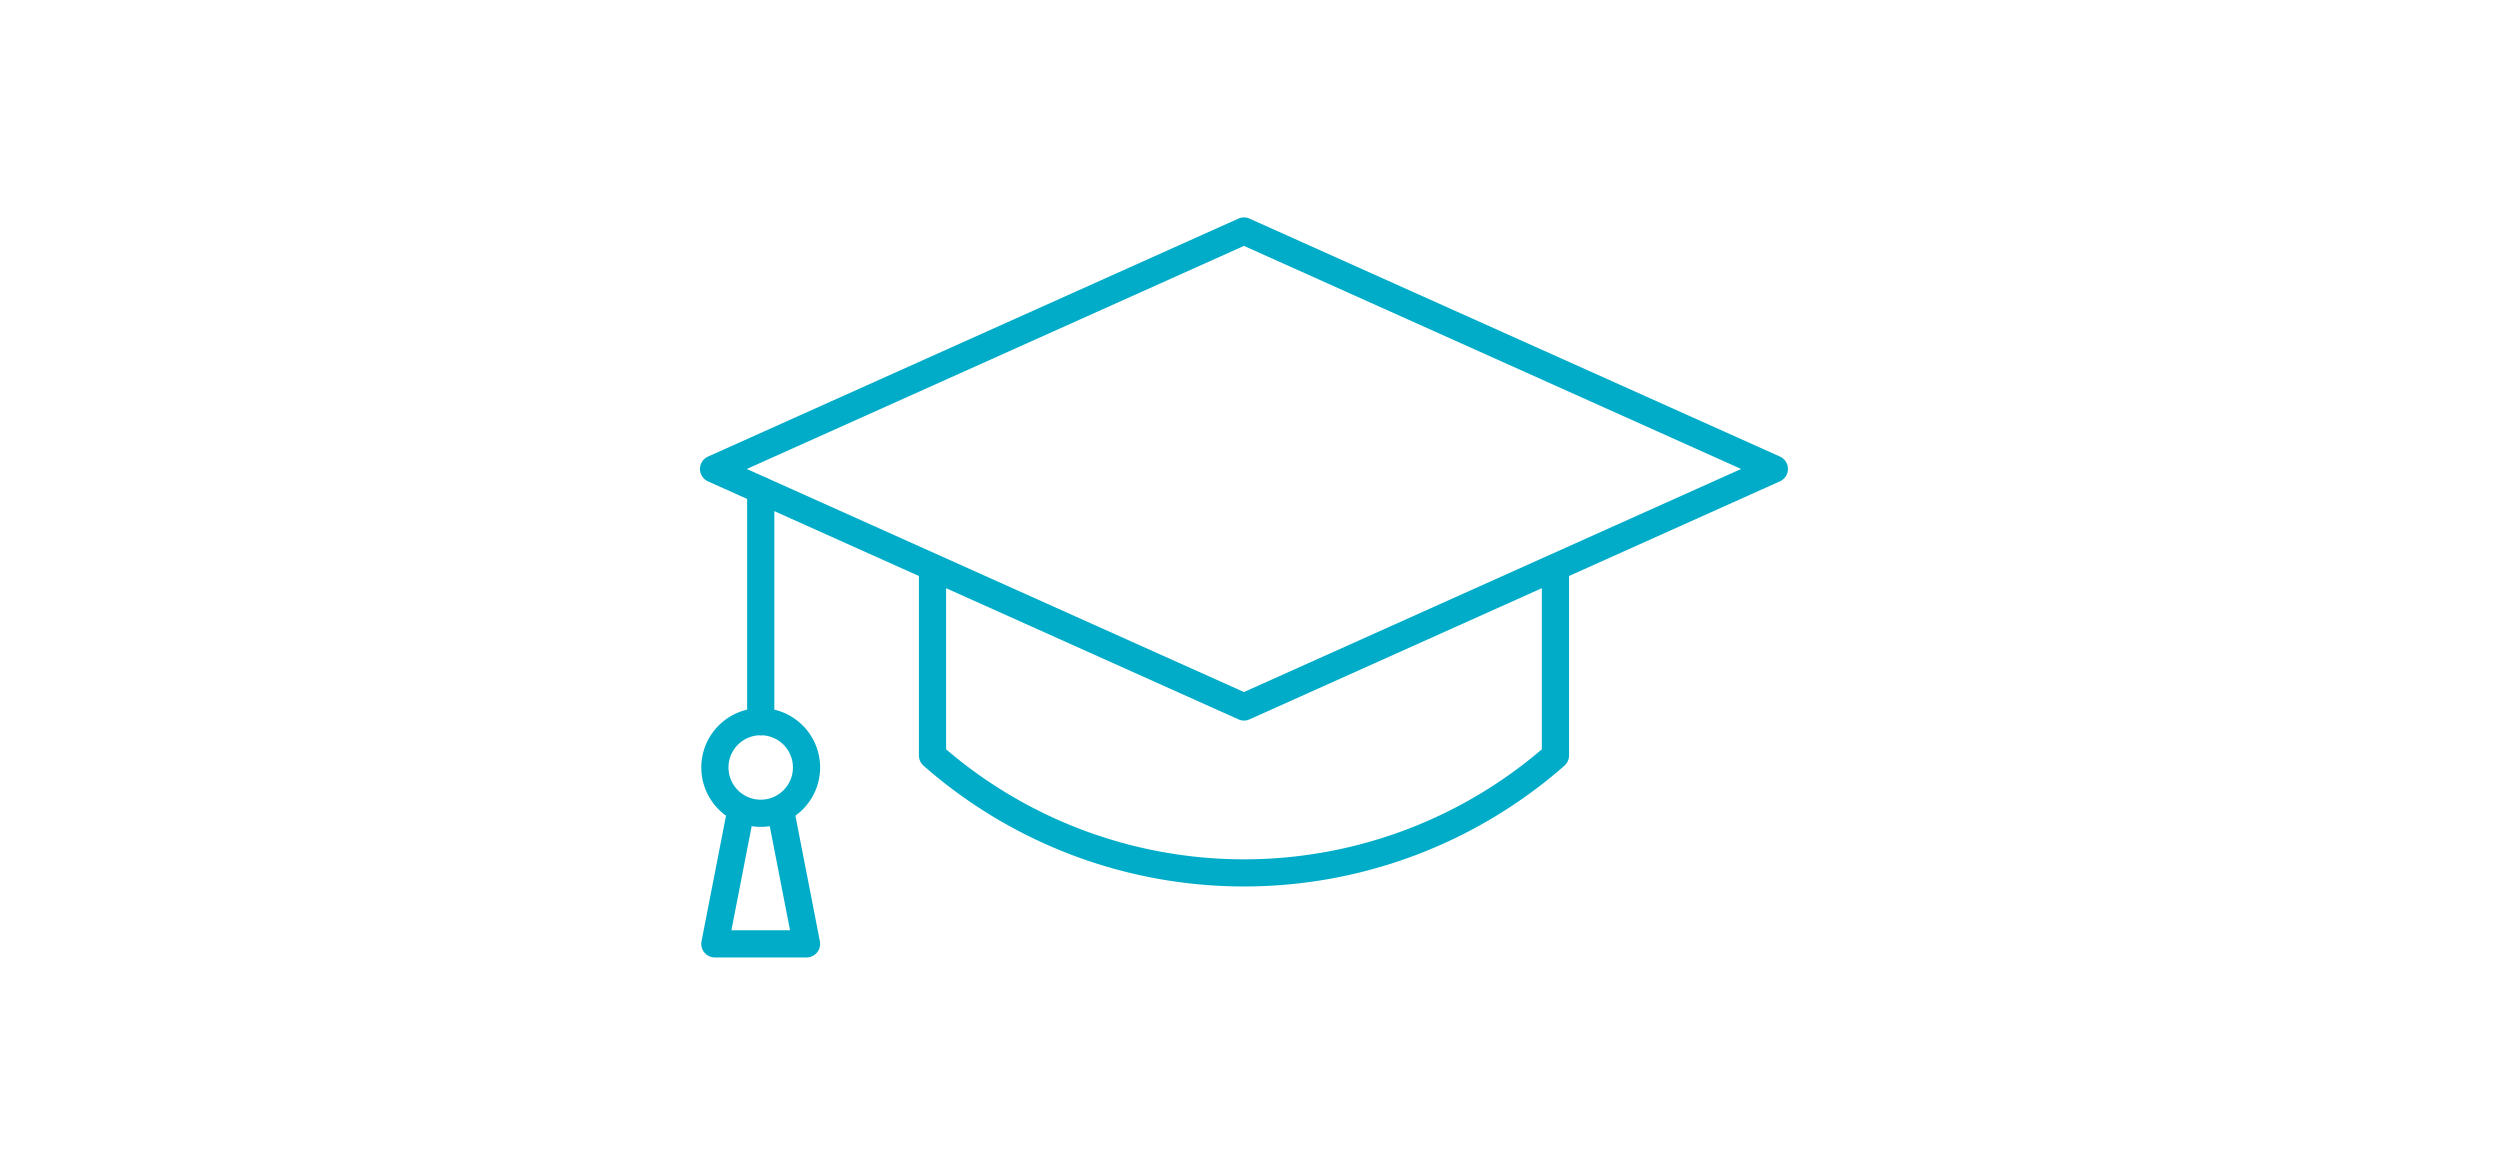 <?xml version="1.0" encoding="UTF-8"?> <svg xmlns="http://www.w3.org/2000/svg" xmlns:xlink="http://www.w3.org/1999/xlink" width="207" height="97" viewBox="0 0 207 97"><defs><clipPath id="a"><rect width="90.08" height="61.276" fill="#00acc8"></rect></clipPath></defs><g transform="translate(-597 -580)"><rect width="207" height="97" transform="translate(597 580)" fill="#fff"></rect><g transform="translate(654.96 598)" clip-path="url(#a)"><path d="M67.069,21.892c-.578.32-1.182.643-1.785.965V37.073a37.942,37.942,0,0,1-49.328,0V23.047a6.846,6.846,0,0,1-2.251-.87V37.585a1.128,1.128,0,0,0,.381.845,40.2,40.2,0,0,0,53.068,0,1.128,1.128,0,0,0,.381-.845V21.6c-.153.1-.3.2-.466.288" transform="translate(4.421 6.969)" fill="#00acc8"></path><path d="M53.555,33.688h0Z" transform="translate(17.275 10.867)" fill="#00acc8"></path><path d="M45.04,41.661a1.117,1.117,0,0,1-.46-.1L.665,21.858a1.126,1.126,0,0,1,0-2.055L44.58.1A1.12,1.12,0,0,1,45.5.1L89.416,19.8a1.126,1.126,0,0,1,0,2.055L45.5,41.562a1.123,1.123,0,0,1-.462.1M3.875,20.83,45.04,39.3,86.206,20.83,45.04,2.359Z" transform="translate(0 0.001)" fill="#00acc8"></path><path d="M4.077,37.633a1.125,1.125,0,0,1-1.126-1.126V17.385a1.126,1.126,0,1,1,2.251,0V36.508a1.125,1.125,0,0,1-1.126,1.126" transform="translate(0.952 5.245)" fill="#00acc8"></path><path d="M5,40.557a4.919,4.919,0,1,1,4.919-4.92A4.925,4.925,0,0,1,5,40.557m0-7.588a2.668,2.668,0,1,0,2.668,2.668A2.671,2.671,0,0,0,5,32.969" transform="translate(0.027 9.909)" fill="#00acc8"></path><path d="M8.8,49.517H1.207A1.125,1.125,0,0,1,.1,48.176L2.209,37.365a1.126,1.126,0,0,1,2.21.431l-1.845,9.47H7.429L5.585,37.8a1.125,1.125,0,1,1,2.209-.431L9.9,48.176a1.125,1.125,0,0,1-1.1,1.341" transform="translate(0.026 11.76)" fill="#00acc8"></path></g></g></svg> 